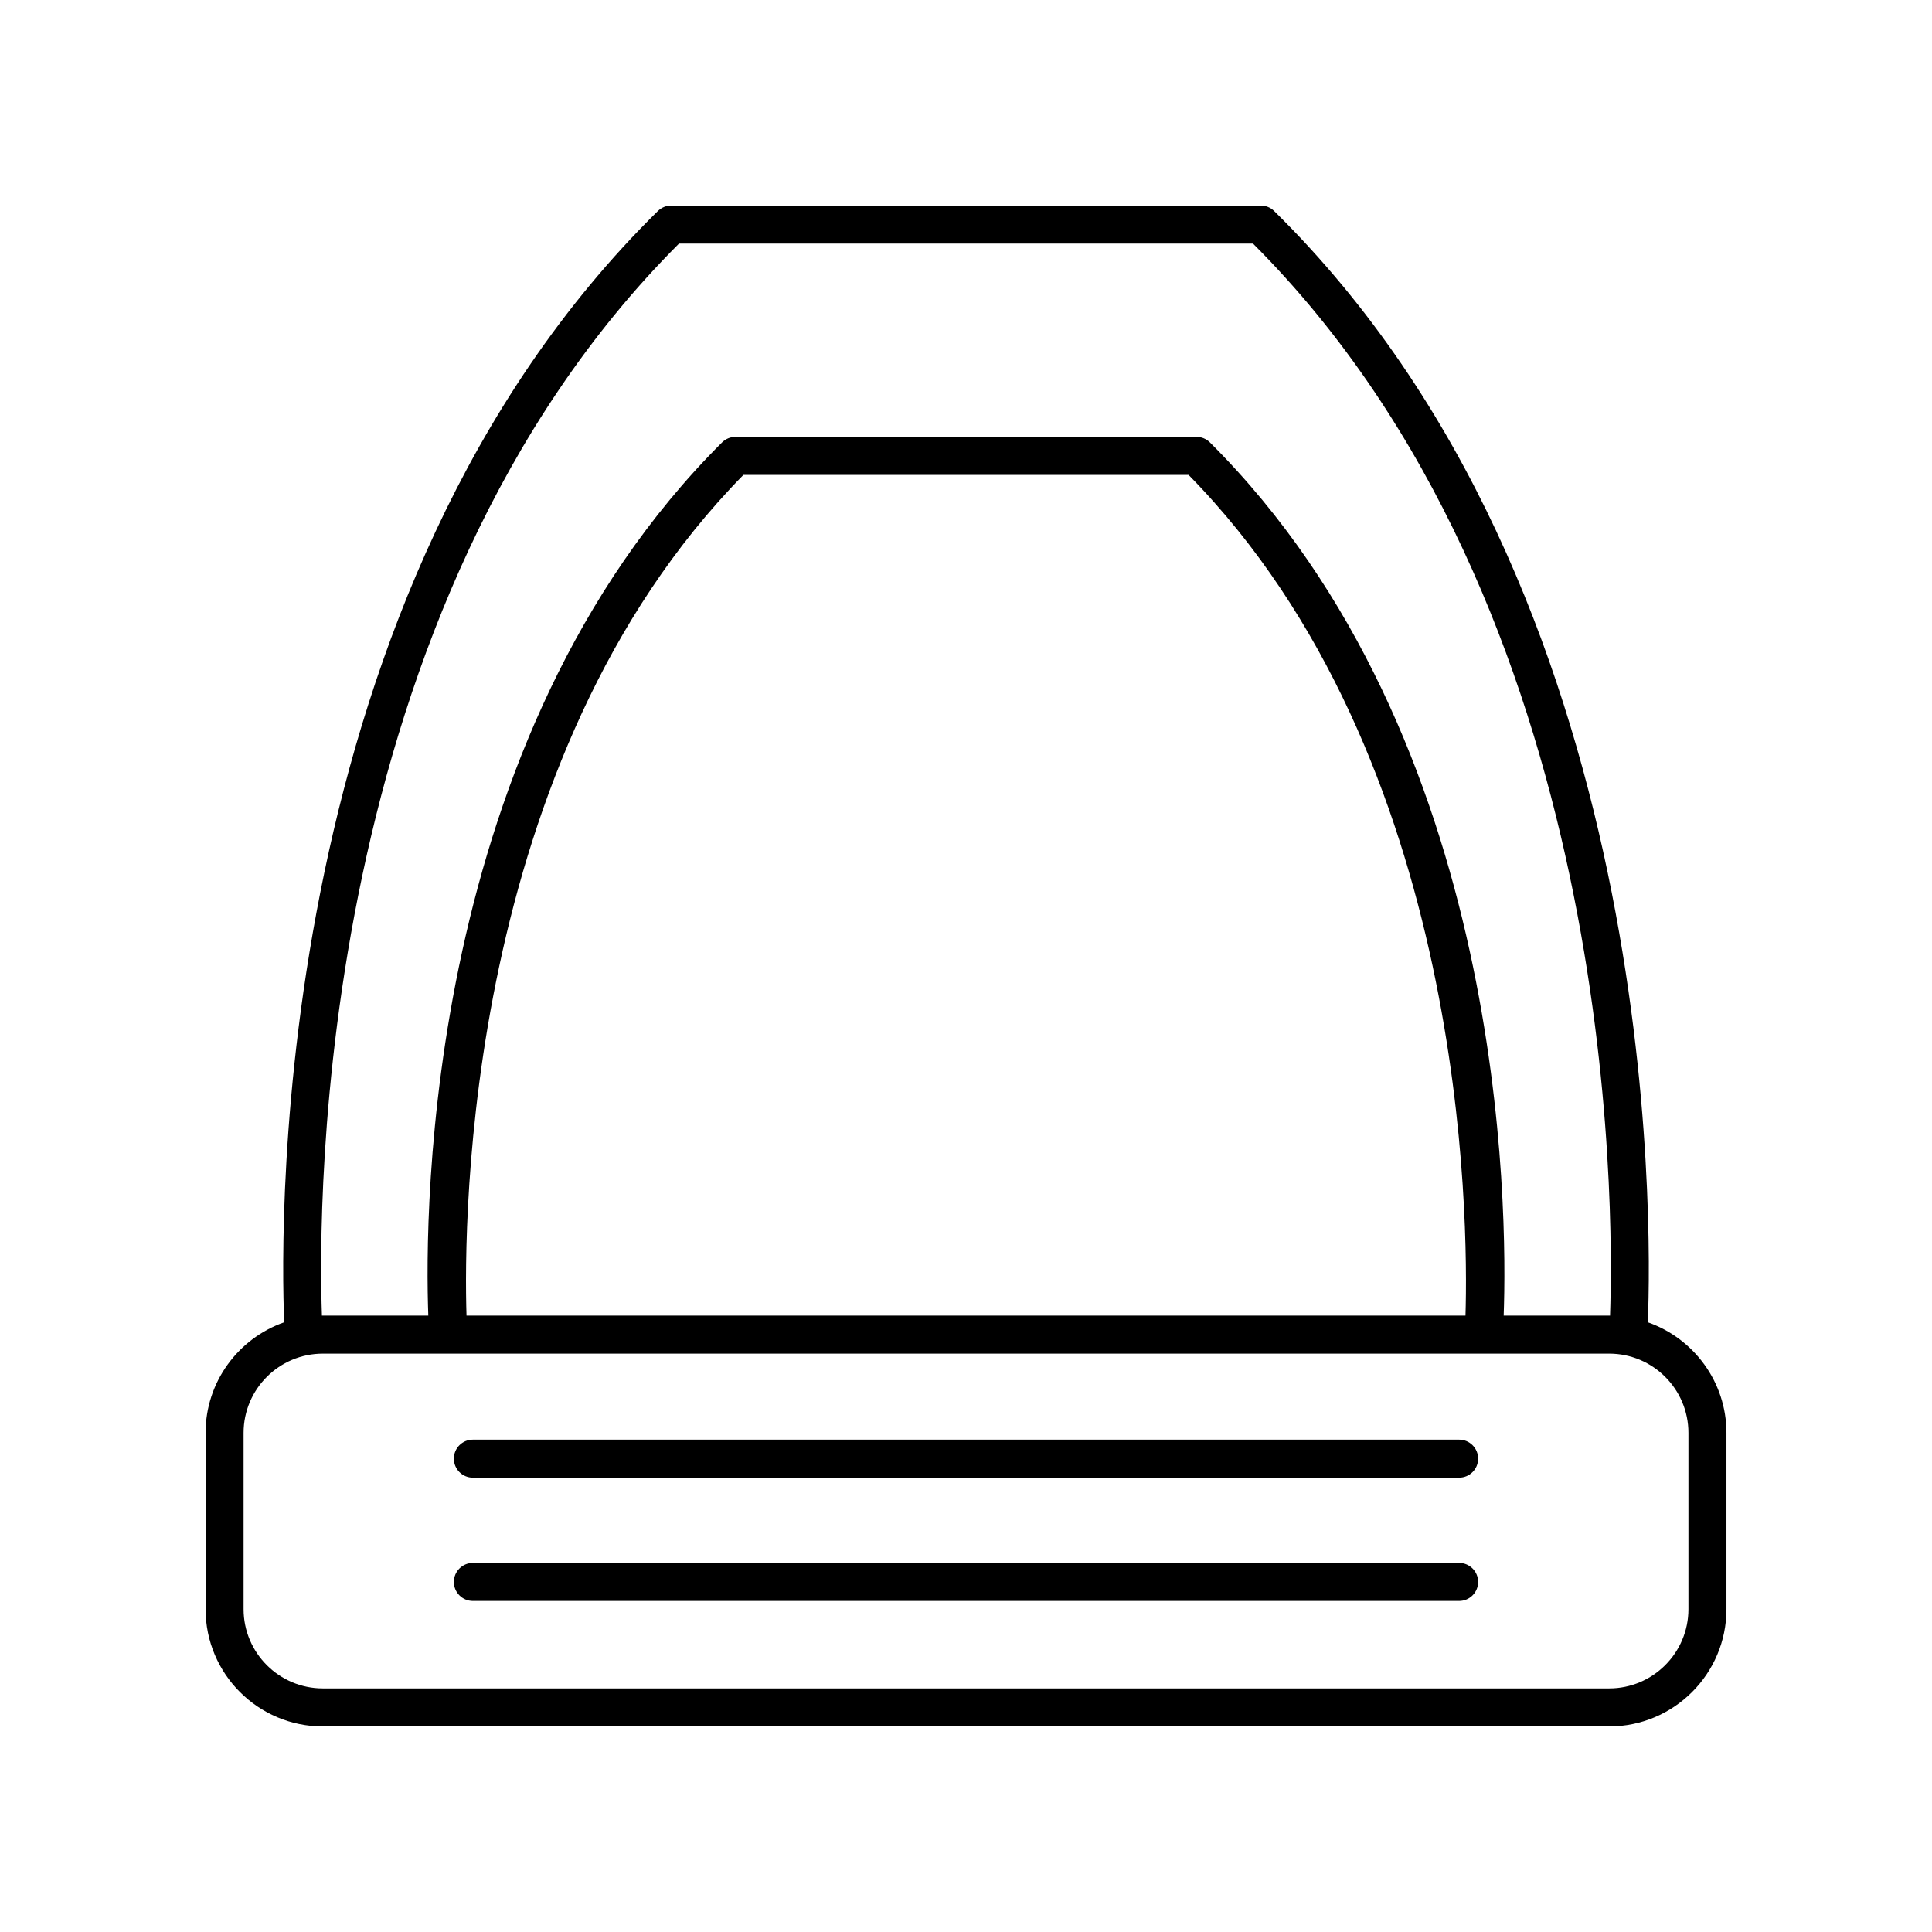 <?xml version="1.0" encoding="UTF-8"?>
<!-- Uploaded to: ICON Repo, www.iconrepo.com, Generator: ICON Repo Mixer Tools -->
<svg fill="#000000" width="800px" height="800px" version="1.1" viewBox="144 144 512 512" xmlns="http://www.w3.org/2000/svg">
 <g>
  <path d="m580.69 494.42c1.066-26.305 3.504-193.66-99.031-294.5-0.941-0.926-2.211-1.445-3.531-1.445h-156.25c-1.32 0-2.59 0.523-3.531 1.445-102.54 100.84-100.1 268.2-99.035 294.5-12.109 4.246-20.832 15.762-20.832 29.301v46.727c0 17.133 13.938 31.074 31.074 31.074h340.9c17.133 0 31.074-13.941 31.074-31.074v-46.727c0-13.539-8.727-25.055-20.836-29.301zm-256.74-285.87h152.1c96.547 96.535 95.656 255.11 94.625 284.11-0.078 0-0.152-0.012-0.227-0.012h-27.961c1.012-27.77 0.883-153-77.855-231.41-0.945-0.941-2.223-1.465-3.555-1.465h-122.16c-1.332 0-2.609 0.527-3.555 1.465-78.742 78.418-78.871 203.64-77.855 231.41h-27.961c-0.078 0-0.152 0.012-0.227 0.012-1.035-29.004-1.922-187.58 94.625-284.11zm-56.32 284.1c-0.785-25.219-0.504-147.62 73.387-222.8h117.96c73.832 75.117 74.16 197.58 73.391 222.8zm323.82 77.797c0 11.574-9.418 20.996-20.996 20.996h-340.9c-11.582 0-21-9.422-21-20.996v-46.727c0-11.578 9.418-20.992 21-20.992h340.9c11.578-0.004 20.996 9.414 20.996 20.992z"/>
  <path d="m530.68 525.52h-261.36c-2.781 0-5.039 2.254-5.039 5.039s2.254 5.039 5.039 5.039h261.36c2.781 0 5.039-2.254 5.039-5.039 0-2.789-2.258-5.039-5.039-5.039z"/>
  <path d="m530.68 558.19h-261.36c-2.781 0-5.039 2.254-5.039 5.039 0 2.785 2.254 5.039 5.039 5.039h261.36c2.781 0 5.039-2.254 5.039-5.039 0-2.785-2.258-5.039-5.039-5.039z"/>
 </g>
</svg>